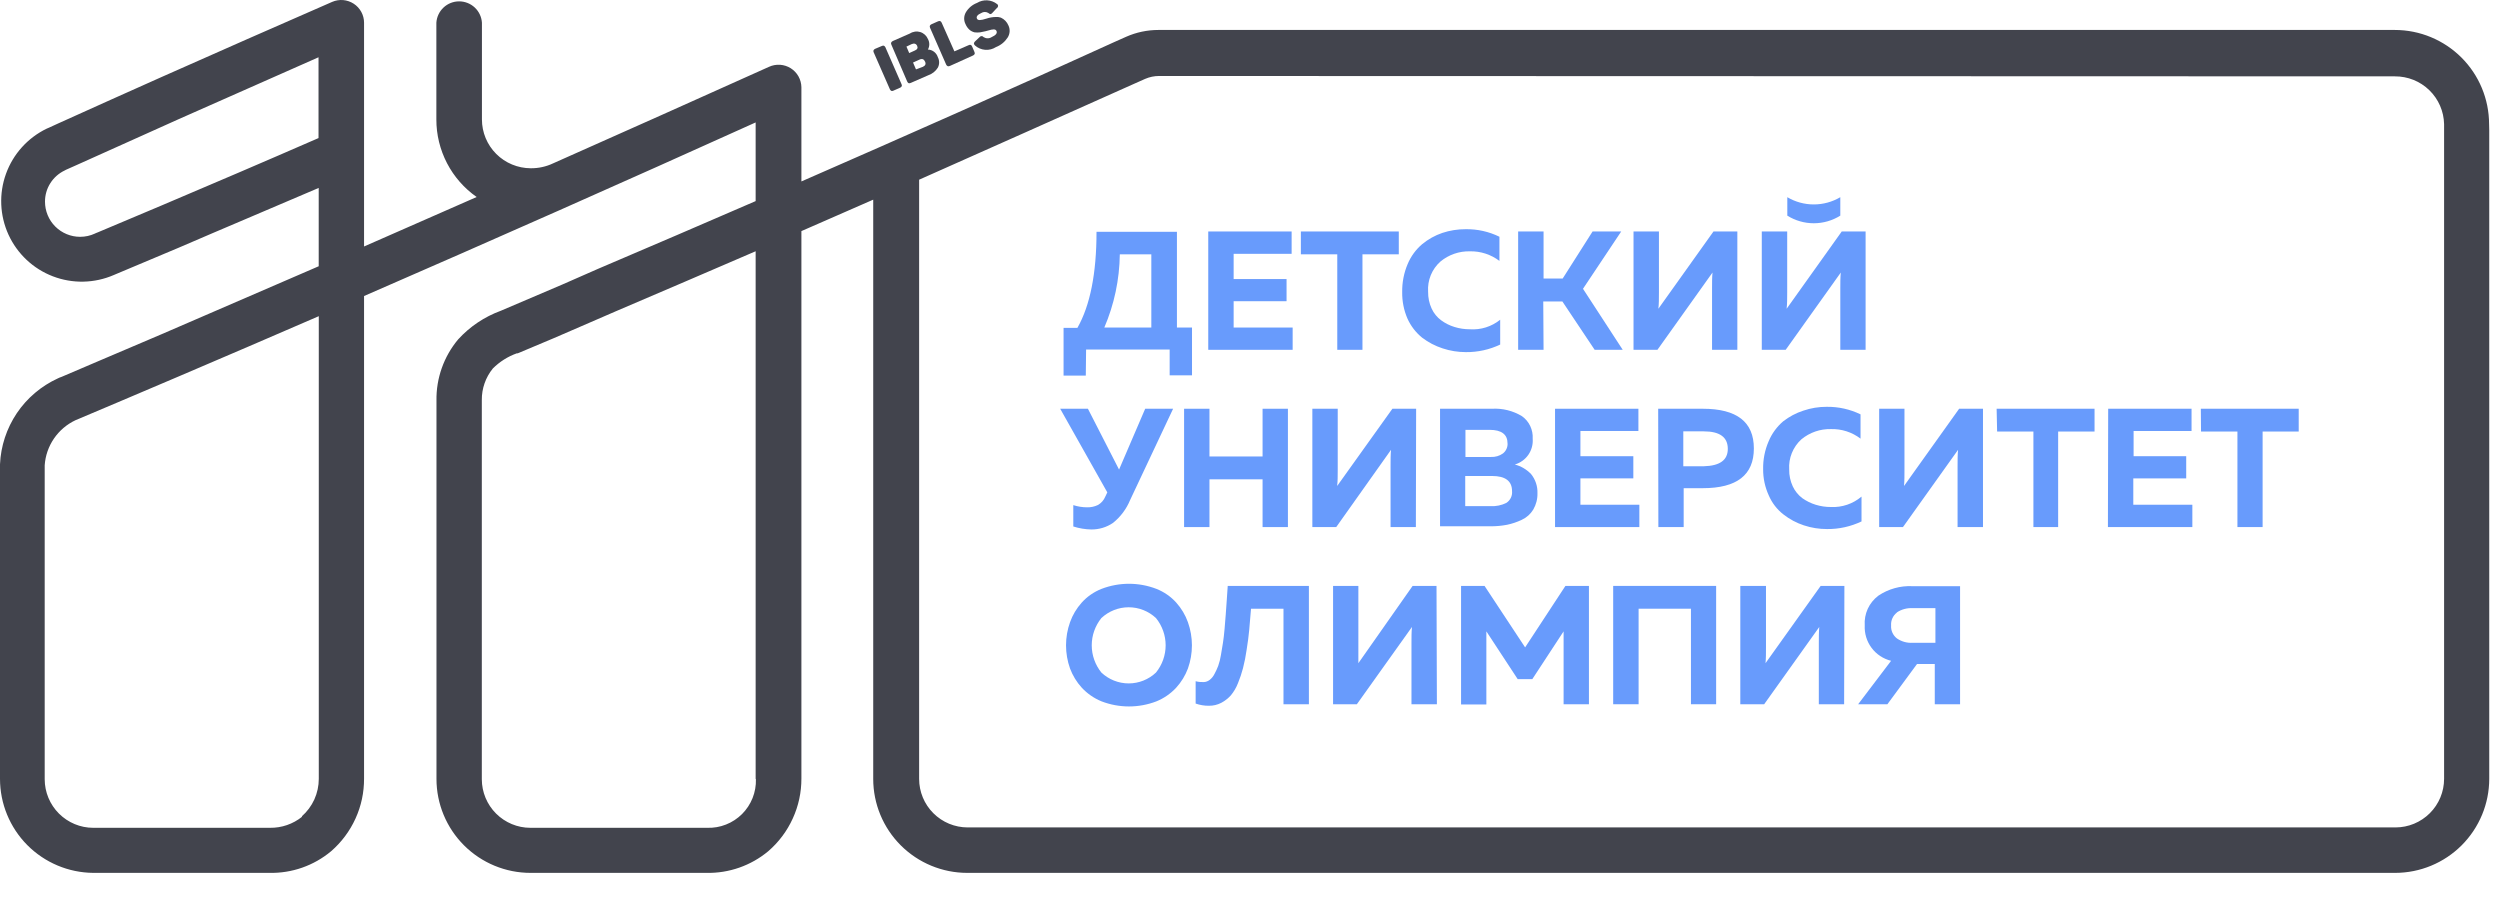 <?xml version="1.0" encoding="UTF-8"?> <svg xmlns="http://www.w3.org/2000/svg" width="66" height="24" viewBox="0 0 66 24" fill="none"><path d="M28.665 9.916H28.078V8.655H28.444C28.78 8.063 28.948 7.218 28.948 6.119H31.071V8.647H31.469V9.908H30.879V9.227H28.673L28.665 9.916ZM29.563 6.714C29.555 7.379 29.416 8.036 29.154 8.647H30.395V6.714H29.563Z" fill="#689BFC"></path><path d="M31.898 6.111H34.099V6.701H32.568V7.367H33.965V7.952H32.568V8.647H34.126V9.235H31.898V6.111Z" fill="#689BFC"></path><path d="M34.343 6.111H36.928V6.714H35.969V9.235H35.304V6.714H34.343V6.111Z" fill="#689BFC"></path><path d="M37.018 7.71C37.014 7.456 37.063 7.204 37.162 6.971C37.247 6.768 37.378 6.588 37.545 6.446C37.703 6.316 37.883 6.215 38.077 6.149C38.276 6.083 38.483 6.05 38.693 6.051C39.002 6.046 39.307 6.114 39.585 6.25V6.888C39.361 6.718 39.087 6.629 38.806 6.635C38.522 6.628 38.245 6.724 38.027 6.905C37.916 7.004 37.828 7.128 37.772 7.266C37.716 7.404 37.692 7.553 37.702 7.702C37.7 7.855 37.731 8.007 37.795 8.146C37.851 8.269 37.938 8.376 38.047 8.456C38.153 8.534 38.272 8.594 38.398 8.632C38.529 8.673 38.666 8.693 38.803 8.693C39.093 8.713 39.379 8.623 39.605 8.441V9.096C39.323 9.231 39.013 9.299 38.7 9.296C38.491 9.296 38.283 9.263 38.085 9.197C37.89 9.134 37.708 9.039 37.545 8.915C37.378 8.78 37.245 8.607 37.157 8.411C37.061 8.19 37.014 7.95 37.018 7.71Z" fill="#689BFC"></path><path d="M40.75 9.235H40.079V6.111H40.75V7.354H41.254L42.044 6.111H42.8L41.791 7.624L42.84 9.235H42.099L41.247 7.959H40.742L40.75 9.235Z" fill="#689BFC"></path><path d="M45.866 9.235H45.198V7.624C45.198 7.467 45.198 7.324 45.21 7.195L43.756 9.235H43.125V6.111H43.796V7.722C43.796 7.881 43.796 8.025 43.781 8.151L45.236 6.111H45.866V9.235Z" fill="#689BFC"></path><path d="M48.584 7.624C48.584 7.468 48.584 7.324 48.597 7.195L47.142 9.235H46.511V6.111H47.182V7.722C47.182 7.879 47.182 8.02 47.167 8.151L48.622 6.111H49.252V9.235H48.584V7.624ZM48.584 5.206C48.372 5.331 48.13 5.397 47.884 5.397C47.638 5.397 47.397 5.331 47.185 5.206V5.693C47.394 5.824 47.637 5.894 47.884 5.894C48.132 5.894 48.374 5.824 48.584 5.693V5.206Z" fill="#689BFC"></path><path d="M29.835 13.201C29.738 13.437 29.583 13.644 29.384 13.804C29.215 13.92 29.014 13.98 28.809 13.978C28.648 13.975 28.488 13.948 28.335 13.899V13.335C28.452 13.373 28.575 13.393 28.698 13.393C28.797 13.396 28.896 13.375 28.985 13.332C29.073 13.282 29.142 13.204 29.18 13.11L29.233 12.999L27.989 10.791H28.721L29.543 12.397L30.233 10.791H30.97L29.835 13.201Z" fill="#689BFC"></path><path d="M33.332 10.791H34.001V13.915H33.332V12.654H31.93V13.915H31.26V10.791H31.93V12.051H33.332V10.791Z" fill="#689BFC"></path><path d="M37.379 13.915H36.711V12.303C36.711 12.145 36.711 12.001 36.723 11.875L35.276 13.915H34.646V10.791H35.316V12.402C35.316 12.558 35.316 12.702 35.301 12.83L36.759 10.791H37.386L37.379 13.915Z" fill="#689BFC"></path><path d="M38.017 10.791H39.383C39.663 10.774 39.941 10.843 40.18 10.987C40.274 11.054 40.349 11.143 40.398 11.247C40.447 11.351 40.47 11.465 40.463 11.58C40.475 11.731 40.435 11.881 40.349 12.006C40.263 12.13 40.136 12.221 39.991 12.263C40.155 12.306 40.303 12.393 40.42 12.515C40.535 12.657 40.595 12.836 40.589 13.02C40.593 13.172 40.554 13.322 40.478 13.453C40.406 13.571 40.301 13.665 40.175 13.723C40.051 13.782 39.921 13.826 39.787 13.854C39.646 13.881 39.504 13.894 39.361 13.894H38.017V10.791ZM39.918 12.966C39.918 12.699 39.742 12.566 39.389 12.566H38.682V13.362H39.351C39.494 13.37 39.638 13.341 39.767 13.277C39.818 13.244 39.859 13.198 39.886 13.143C39.913 13.088 39.924 13.027 39.918 12.966ZM39.799 11.706C39.799 11.469 39.641 11.348 39.325 11.348H38.688V12.064H39.361C39.474 12.069 39.586 12.037 39.678 11.971C39.72 11.938 39.752 11.896 39.773 11.848C39.795 11.8 39.803 11.748 39.799 11.696V11.706Z" fill="#689BFC"></path><path d="M41.053 10.791H43.254V11.378H41.723V12.044H43.12V12.629H41.723V13.325H43.279V13.915H41.053V10.791Z" fill="#689BFC"></path><path d="M43.776 10.791H44.953C45.853 10.791 46.302 11.139 46.302 11.839C46.302 12.54 45.853 12.888 44.953 12.888H44.449V13.915H43.781L43.776 10.791ZM45.614 11.85C45.614 11.542 45.402 11.388 44.981 11.388H44.439V12.309H44.981C45.407 12.298 45.614 12.145 45.614 11.85Z" fill="#689BFC"></path><path d="M46.547 12.387C46.542 12.133 46.592 11.881 46.693 11.648C46.778 11.445 46.909 11.266 47.076 11.123C47.236 10.999 47.416 10.903 47.608 10.841C47.807 10.773 48.016 10.739 48.226 10.74C48.535 10.736 48.84 10.804 49.118 10.939V11.58C48.894 11.409 48.618 11.32 48.337 11.328C48.053 11.321 47.777 11.417 47.558 11.597C47.447 11.697 47.361 11.821 47.305 11.959C47.249 12.097 47.225 12.246 47.235 12.394C47.232 12.547 47.264 12.699 47.328 12.838C47.385 12.961 47.472 13.069 47.58 13.151C47.688 13.227 47.807 13.286 47.933 13.325C48.064 13.365 48.2 13.386 48.337 13.385C48.631 13.399 48.919 13.301 49.144 13.11V13.766C48.86 13.901 48.55 13.97 48.236 13.967C48.027 13.968 47.819 13.935 47.621 13.869C47.426 13.805 47.245 13.708 47.084 13.582C46.913 13.45 46.78 13.276 46.695 13.078C46.596 12.861 46.545 12.625 46.547 12.387Z" fill="#689BFC"></path><path d="M52.351 13.915H51.68V12.303C51.68 12.145 51.68 12.001 51.693 11.875L50.238 13.915H49.61V10.791H50.278V12.402C50.278 12.558 50.278 12.702 50.266 12.83L51.721 10.791H52.351V13.915Z" fill="#689BFC"></path><path d="M52.711 10.791H55.296V11.393H54.335V13.915H53.682V11.393H52.724L52.711 10.791Z" fill="#689BFC"></path><path d="M55.656 10.791H57.857V11.378H56.327V12.044H57.716V12.629H56.319V13.325H57.878V13.915H55.649L55.656 10.791Z" fill="#689BFC"></path><path d="M58.102 10.791H60.686V11.393H59.733V13.915H59.068V11.393H58.107L58.102 10.791Z" fill="#689BFC"></path><path d="M28.249 17.649C28.108 17.253 28.108 16.821 28.249 16.426C28.317 16.235 28.422 16.06 28.557 15.909C28.701 15.749 28.881 15.625 29.081 15.546C29.547 15.367 30.063 15.367 30.529 15.546C30.729 15.625 30.909 15.749 31.053 15.909C31.188 16.06 31.293 16.235 31.361 16.426C31.502 16.821 31.502 17.253 31.361 17.649C31.291 17.835 31.187 18.006 31.053 18.153C30.907 18.311 30.728 18.435 30.529 18.516C30.063 18.695 29.547 18.695 29.081 18.516C28.882 18.435 28.703 18.311 28.557 18.153C28.423 18.006 28.319 17.835 28.249 17.649ZM30.518 17.755C30.683 17.551 30.773 17.298 30.773 17.036C30.773 16.774 30.683 16.521 30.518 16.317C30.323 16.134 30.065 16.032 29.797 16.032C29.529 16.032 29.272 16.134 29.076 16.317C28.912 16.521 28.822 16.774 28.822 17.036C28.822 17.298 28.912 17.551 29.076 17.755C29.271 17.939 29.529 18.042 29.797 18.042C30.066 18.042 30.324 17.939 30.518 17.755Z" fill="#689BFC"></path><path d="M32.412 15.468H34.555V18.592H33.884V16.07H33.027C33.009 16.295 32.992 16.484 32.979 16.635C32.967 16.786 32.941 16.958 32.911 17.155C32.888 17.318 32.856 17.481 32.815 17.641C32.78 17.776 32.735 17.908 32.682 18.037C32.637 18.153 32.574 18.261 32.495 18.357C32.423 18.437 32.338 18.503 32.243 18.554C32.141 18.607 32.028 18.634 31.913 18.632C31.794 18.633 31.677 18.613 31.565 18.574V17.984C31.634 18.003 31.707 18.01 31.779 18.007C31.835 18.005 31.888 17.985 31.933 17.951C31.987 17.91 32.031 17.856 32.061 17.795C32.099 17.726 32.132 17.654 32.16 17.581C32.193 17.487 32.218 17.39 32.233 17.291L32.286 16.971C32.301 16.875 32.316 16.754 32.329 16.602C32.341 16.451 32.354 16.325 32.359 16.232C32.364 16.139 32.377 16.005 32.387 15.838C32.397 15.672 32.407 15.549 32.412 15.468Z" fill="#689BFC"></path><path d="M37.934 18.592H37.263V16.981C37.263 16.822 37.263 16.68 37.276 16.552L35.821 18.592H35.193V15.468H35.861V17.079C35.861 17.235 35.861 17.379 35.861 17.508L37.293 15.468H37.924L37.934 18.592Z" fill="#689BFC"></path><path d="M41.327 15.468H41.948V18.592H41.279V16.668L40.453 17.929H40.067L39.24 16.668V18.597H38.572V15.468H39.192L40.263 17.091L41.327 15.468Z" fill="#689BFC"></path><path d="M43.259 18.592H42.588V15.468H45.306V18.592H44.641V16.07H43.259V18.592Z" fill="#689BFC"></path><path d="M48.685 18.592H48.017V16.981C48.017 16.822 48.017 16.68 48.029 16.552L46.574 18.592H45.944V15.468H46.622V17.079C46.622 17.235 46.622 17.379 46.61 17.508L48.065 15.468H48.692L48.685 18.592Z" fill="#689BFC"></path><path d="M49.827 18.592H49.055L49.925 17.445C49.719 17.394 49.536 17.274 49.409 17.103C49.282 16.933 49.219 16.724 49.229 16.512C49.219 16.361 49.246 16.211 49.308 16.074C49.371 15.937 49.467 15.818 49.587 15.727C49.852 15.549 50.166 15.46 50.485 15.475H51.746V18.592H51.078V17.53H50.609L49.827 18.592ZM50.079 16.171C50.027 16.211 49.986 16.262 49.959 16.322C49.932 16.381 49.921 16.447 49.925 16.512C49.921 16.577 49.932 16.642 49.959 16.702C49.986 16.762 50.027 16.814 50.079 16.855C50.201 16.938 50.347 16.979 50.495 16.97H51.095V16.055H50.495C50.345 16.047 50.196 16.087 50.072 16.171H50.079Z" fill="#689BFC"></path><path d="M65.712 3.277C65.711 2.618 65.449 1.986 64.983 1.52C64.516 1.054 63.885 0.792 63.225 0.791H56.009H32.919H30.581C30.289 0.791 30 0.852 29.732 0.97L29.409 1.114C26.671 2.364 23.91 3.587 21.157 4.79V2.301C21.155 2.201 21.128 2.103 21.079 2.015C21.03 1.928 20.96 1.855 20.875 1.801C20.79 1.748 20.693 1.717 20.593 1.71C20.493 1.704 20.393 1.722 20.302 1.764C18.404 2.618 16.504 3.468 14.601 4.313C14.417 4.4 14.215 4.444 14.011 4.442C13.67 4.441 13.342 4.305 13.101 4.064C12.859 3.822 12.723 3.495 12.723 3.153V0.599C12.713 0.447 12.645 0.303 12.534 0.199C12.422 0.094 12.274 0.036 12.121 0.036C11.968 0.036 11.821 0.094 11.709 0.199C11.598 0.303 11.53 0.447 11.52 0.599V3.153C11.519 3.555 11.616 3.951 11.801 4.308C11.986 4.664 12.255 4.971 12.584 5.201L9.611 6.507V0.599C9.611 0.5 9.586 0.402 9.538 0.314C9.49 0.227 9.422 0.152 9.338 0.098C9.255 0.044 9.159 0.011 9.06 0.002C8.961 -0.006 8.861 0.01 8.769 0.05C7.256 0.71 5.749 1.374 4.246 2.042C3.429 2.405 2.436 2.853 1.536 3.259L1.283 3.375L1.235 3.395C0.734 3.637 0.347 4.065 0.158 4.589C-0.031 5.112 -0.007 5.689 0.224 6.195C0.456 6.701 0.876 7.096 1.396 7.295C1.915 7.494 2.492 7.482 3.003 7.261L3.038 7.246L4.728 6.535C5.895 6.03 7.153 5.503 8.414 4.961V7.029C7.027 7.629 5.644 8.227 4.264 8.824L2.63 9.52L1.621 9.951C1.589 9.961 1.558 9.973 1.528 9.989C1.089 10.19 0.714 10.508 0.444 10.908C0.175 11.309 0.021 11.776 0 12.258C0 12.288 0 12.344 0 12.407V12.561C0 12.634 0 14.235 0 16.943V20.563C0.001 21.218 0.259 21.845 0.72 22.31C1.181 22.774 1.807 23.038 2.461 23.044H7.11C7.705 23.057 8.285 22.854 8.742 22.472C9.016 22.234 9.236 21.939 9.386 21.608C9.537 21.277 9.613 20.917 9.611 20.553V7.815C13.03 6.328 16.502 4.79 19.949 3.232V5.309C18.557 5.913 17.169 6.509 15.784 7.099L14.853 7.508L13.222 8.204C12.791 8.362 12.404 8.621 12.095 8.96C11.716 9.413 11.512 9.988 11.523 10.579V20.563C11.523 21.222 11.785 21.853 12.251 22.318C12.717 22.783 13.348 23.044 14.006 23.044H18.65C19.245 23.056 19.825 22.853 20.282 22.472C20.558 22.234 20.778 21.94 20.929 21.608C21.081 21.277 21.158 20.917 21.157 20.553V6.101L23.053 5.271V13.443V20.563C23.053 21.222 23.315 21.853 23.781 22.318C24.247 22.783 24.878 23.044 25.536 23.044H54.532H61.087C61.708 23.044 62.366 23.044 63.072 23.044H63.23C63.89 23.044 64.522 22.782 64.988 22.316C65.454 21.849 65.716 21.218 65.716 20.558V5.43C65.716 4.81 65.716 4.152 65.716 3.446L65.712 3.277ZM4.264 5.425L2.577 6.136L2.531 6.154L2.506 6.166C2.384 6.223 2.25 6.252 2.115 6.252C1.869 6.252 1.633 6.154 1.459 5.98C1.285 5.806 1.188 5.57 1.188 5.324C1.187 5.152 1.236 4.982 1.329 4.836C1.421 4.69 1.553 4.574 1.709 4.5L1.742 4.482L2.025 4.356L4.728 3.141C5.955 2.6 7.182 2.057 8.409 1.512V3.645C6.994 4.263 5.565 4.873 4.264 5.425ZM7.975 21.562C7.735 21.755 7.436 21.858 7.128 21.854H2.461C2.121 21.854 1.796 21.718 1.556 21.478C1.316 21.238 1.181 20.913 1.18 20.573V16.94C1.18 14.331 1.18 12.629 1.18 12.553V12.399C1.18 12.367 1.18 12.336 1.18 12.326C1.18 12.316 1.18 12.293 1.18 12.283C1.197 12.03 1.282 11.786 1.425 11.577C1.568 11.368 1.765 11.201 1.994 11.093L3.096 10.627L4.733 9.931C5.963 9.406 7.191 8.879 8.416 8.347V20.561C8.416 20.748 8.376 20.934 8.299 21.105C8.221 21.276 8.108 21.428 7.967 21.552L7.975 21.562ZM19.956 20.571C19.961 20.741 19.931 20.911 19.868 21.069C19.805 21.227 19.71 21.371 19.59 21.491C19.469 21.611 19.325 21.706 19.166 21.768C19.008 21.831 18.838 21.86 18.668 21.854H14.001C13.662 21.854 13.336 21.718 13.096 21.478C12.856 21.238 12.721 20.913 12.72 20.573V10.564C12.716 10.26 12.819 9.965 13.01 9.729C13.189 9.55 13.405 9.413 13.643 9.328H13.668L14.621 8.927L15.33 8.62L16.255 8.219C17.484 7.694 18.715 7.166 19.949 6.633V20.561L19.956 20.571ZM64.524 3.443C64.524 4.147 64.524 4.81 64.524 5.433V20.561C64.524 20.901 64.389 21.228 64.148 21.468C63.907 21.709 63.581 21.844 63.241 21.844H63.087C62.383 21.844 61.72 21.844 61.097 21.844H25.546C25.207 21.844 24.881 21.709 24.641 21.469C24.4 21.229 24.265 20.903 24.265 20.563V16.615V15.501V13.441C24.265 11.703 24.265 8.917 24.265 4.744C26.155 3.904 28.038 3.064 29.916 2.223L30.233 2.082C30.349 2.032 30.473 2.006 30.599 2.006L63.225 2.016C63.564 2.014 63.89 2.144 64.133 2.38C64.376 2.616 64.517 2.938 64.524 3.277V3.443Z" fill="#42444D"></path><path d="M23.065 1.381C23.045 1.336 23.065 1.31 23.101 1.29L23.285 1.212C23.328 1.192 23.353 1.212 23.373 1.245L23.802 2.226C23.822 2.268 23.802 2.294 23.766 2.314L23.582 2.395C23.537 2.415 23.514 2.395 23.494 2.359L23.065 1.381Z" fill="#42444D"></path><path d="M24.023 0.884C24.063 0.858 24.108 0.842 24.155 0.835C24.202 0.828 24.25 0.832 24.295 0.846C24.34 0.86 24.381 0.884 24.417 0.916C24.452 0.948 24.479 0.987 24.497 1.03C24.521 1.073 24.533 1.121 24.533 1.169C24.533 1.218 24.521 1.265 24.497 1.308C24.557 1.31 24.614 1.332 24.661 1.368C24.708 1.405 24.742 1.455 24.76 1.512C24.782 1.554 24.793 1.601 24.793 1.648C24.793 1.696 24.782 1.742 24.76 1.784C24.702 1.879 24.613 1.95 24.508 1.986L24.046 2.188C23.998 2.21 23.973 2.2 23.95 2.152L23.532 1.179C23.509 1.131 23.532 1.106 23.57 1.083L24.023 0.884ZM24.069 1.164L23.93 1.23L24.003 1.401L24.154 1.333C24.218 1.305 24.238 1.265 24.212 1.209C24.187 1.154 24.134 1.136 24.069 1.164ZM24.283 1.57L24.104 1.651L24.182 1.832L24.364 1.764C24.429 1.734 24.45 1.689 24.422 1.628C24.394 1.567 24.351 1.542 24.283 1.57Z" fill="#42444D"></path><path d="M24.767 0.562C24.818 0.541 24.84 0.562 24.86 0.599L25.196 1.356L25.569 1.194C25.619 1.172 25.642 1.179 25.665 1.23L25.725 1.371C25.748 1.419 25.725 1.444 25.69 1.464L25.075 1.742C25.024 1.764 24.999 1.742 24.979 1.706L24.553 0.733C24.533 0.685 24.553 0.66 24.591 0.64L24.767 0.562Z" fill="#42444D"></path><path d="M25.496 0.33C25.563 0.214 25.668 0.125 25.793 0.077C25.874 0.028 25.967 0.004 26.061 0.009C26.155 0.014 26.246 0.047 26.32 0.105C26.329 0.111 26.337 0.118 26.342 0.127C26.347 0.136 26.349 0.147 26.349 0.157C26.349 0.167 26.347 0.177 26.342 0.187C26.337 0.196 26.329 0.203 26.32 0.209L26.194 0.345C26.159 0.38 26.141 0.383 26.096 0.345C26.068 0.326 26.034 0.316 26 0.316C25.966 0.316 25.933 0.326 25.904 0.345C25.806 0.388 25.768 0.438 25.791 0.491C25.814 0.544 25.889 0.541 26.043 0.491C26.124 0.464 26.209 0.449 26.295 0.448C26.339 0.445 26.383 0.451 26.424 0.466C26.514 0.507 26.585 0.581 26.623 0.673C26.647 0.723 26.657 0.778 26.654 0.834C26.65 0.889 26.633 0.943 26.603 0.99C26.529 1.105 26.422 1.193 26.295 1.242C26.21 1.297 26.11 1.323 26.009 1.315C25.909 1.307 25.813 1.267 25.738 1.199C25.7 1.159 25.705 1.134 25.738 1.096L25.861 0.98C25.868 0.972 25.876 0.965 25.885 0.96C25.894 0.956 25.904 0.953 25.915 0.953C25.925 0.953 25.935 0.956 25.944 0.96C25.953 0.965 25.961 0.972 25.967 0.98C25.999 1 26.036 1.011 26.073 1.011C26.111 1.011 26.148 1 26.179 0.98C26.29 0.93 26.333 0.877 26.308 0.819C26.283 0.761 26.215 0.768 26.086 0.806C26.04 0.82 25.994 0.831 25.947 0.839C25.923 0.846 25.899 0.851 25.874 0.854C25.826 0.86 25.776 0.86 25.728 0.854C25.68 0.842 25.635 0.82 25.597 0.788C25.551 0.747 25.515 0.697 25.491 0.64C25.466 0.592 25.453 0.538 25.454 0.484C25.455 0.43 25.47 0.377 25.496 0.33Z" fill="#42444D"></path></svg> 
